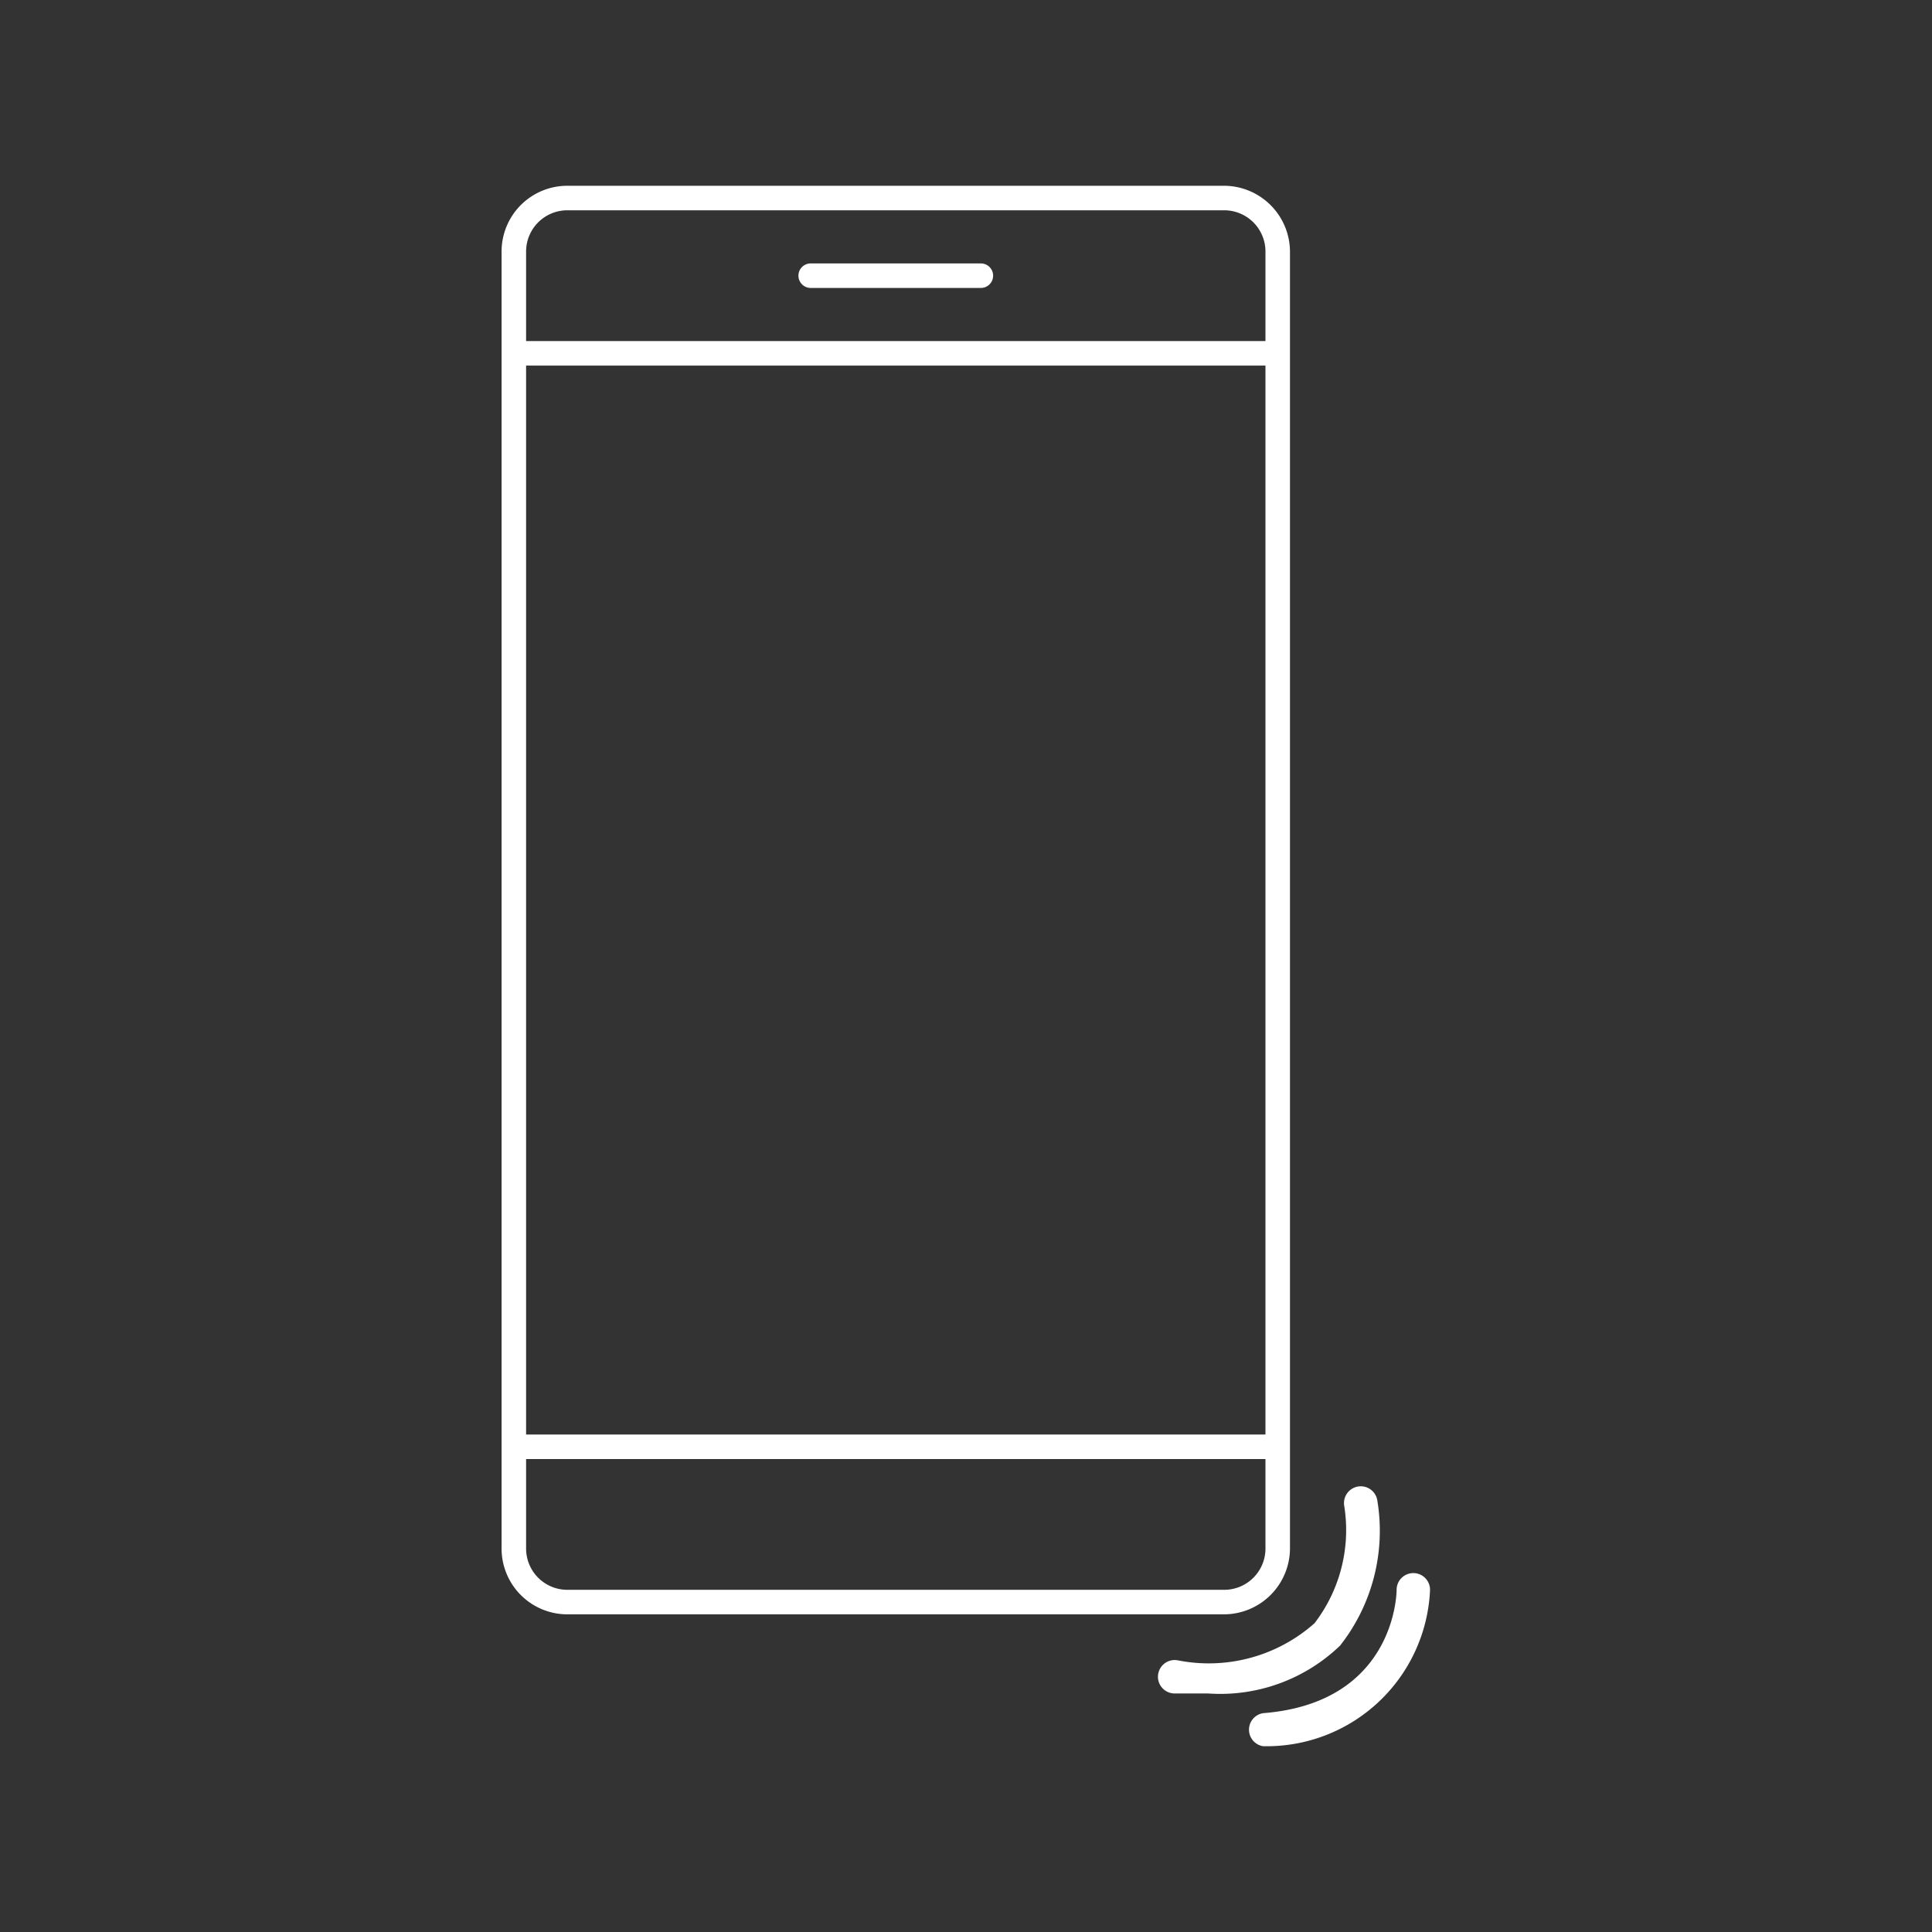 <svg xmlns="http://www.w3.org/2000/svg" width="52" height="52" viewBox="0 0 52 52"><rect x="0" y="0" width="52" height="52" fill="#333333" stroke="none"/><defs><style>.cls-1{fill:#fff;fill-rule:evenodd;}</style></defs><title>electronica</title><g id="GEAR4"><path class="cls-1" d="M26.4,7.75H21.82a.33.33,0,1,1,0-.66H26.4a.33.33,0,1,1,0,.66ZM14.16,9.18h19.9V6.77a1.11,1.11,0,0,0-1.12-1.11H15.28a1.11,1.11,0,0,0-1.12,1.11Zm19.9,32.5V39.27H14.16v2.41a1.11,1.11,0,0,0,1.12,1.11H32.94A1.11,1.11,0,0,0,34.06,41.68Zm-19.9-3.07h19.9V9.84H14.16ZM32.94,5a1.78,1.78,0,0,1,1.78,1.77V41.68a1.78,1.78,0,0,1-1.78,1.77H15.28a1.77,1.77,0,0,1-1.78-1.77V6.77A1.77,1.77,0,0,1,15.28,5ZM34,47a.45.45,0,0,1,0-.89c3.53-.28,3.59-3.2,3.59-3.32a.45.45,0,0,1,.45-.45h0a.45.45,0,0,1,.45.45A4.4,4.4,0,0,1,34.08,47Zm-1.52-1.42c-.27,0-.55,0-.85,0a.45.45,0,1,1,.08-.89,4.29,4.29,0,0,0,3.67-1,4.12,4.12,0,0,0,.8-3.16.45.45,0,0,1,.89-.15,5,5,0,0,1-1,3.91A4.65,4.65,0,0,1,32.52,45.58Z"/></g></svg>